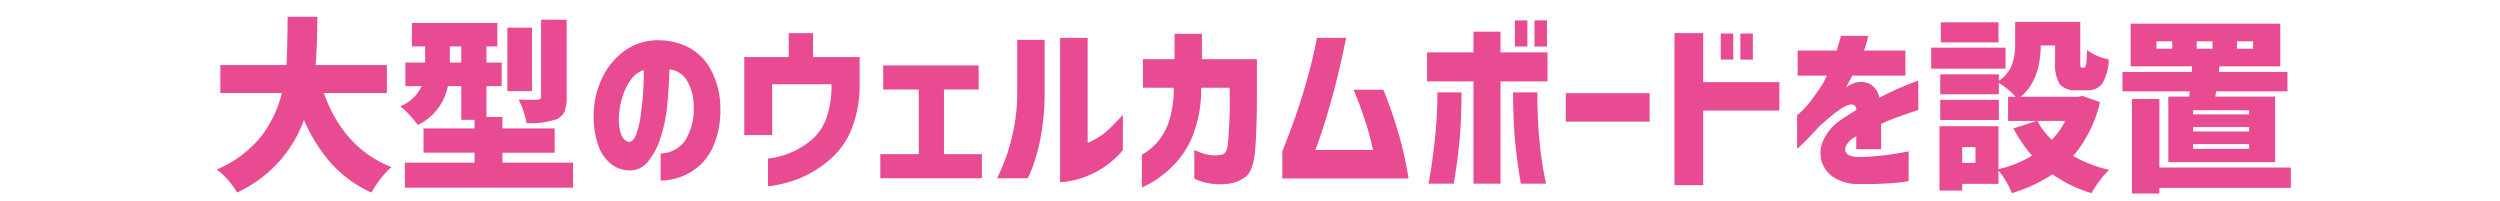 <svg xmlns="http://www.w3.org/2000/svg" xmlns:xlink="http://www.w3.org/1999/xlink" width="323" height="26" viewBox="0 0 323 26">
  <defs>
    <clipPath id="clip-path">
      <rect id="長方形_5530" data-name="長方形 5530" width="323" height="26" transform="translate(26 5492)" fill="#fff"/>
    </clipPath>
  </defs>
  <g id="マスクグループ_154" data-name="マスクグループ 154" transform="translate(-26 -5492)" clip-path="url(#clip-path)">
    <path id="パス_642" data-name="パス 642" d="M-112.066-10.687h-8.156q2.6,7.172,8.742,9.563a13.043,13.043,0,0,0-2.578,3.3,15.567,15.567,0,0,1-5.168-3.738A20.966,20.966,0,0,1-122.777-7.2a16.544,16.544,0,0,1-8.648,9.375A9.877,9.877,0,0,0-134.051-.8a14.761,14.761,0,0,0,5.648-4.16,14.879,14.879,0,0,0,2.766-5.73h-7.945V-14.3h8.531q.117-1.383.164-6.234h3.844q-.047,4.148-.234,6.234h9.211Zm23.227-9.469v10.031a4.751,4.751,0,0,1-.27,1.816,2.053,2.053,0,0,1-1,1A10.476,10.476,0,0,1-94.02-6.8a10.97,10.97,0,0,0-1.031-3.047q1.617.07,2.438.023.469,0,.469-.375v-9.961Zm-4.477,1.031v8.2H-96.5v-8.2Zm-10.617,4.5h1.477v-2.086h-1.477Zm6.8,12.938h9.117V1.547h-21.727V-1.687h9V-2.977h-6.586V-6.117h6.586v-1.1h-1.711v-4.359h-1.734a7.011,7.011,0,0,1-3.891,5.016,11.144,11.144,0,0,0-1.055-1.277,9.766,9.766,0,0,0-1.2-1.137,5.1,5.1,0,0,0,2.766-2.6h-2.109v-3.047h2.555v-2.086h-1.711v-3.023h11.039v3.023H-99.2v2.086h1.969v3.047H-99.2v3.984h2.063v1.477h6.75v3.141h-6.75Zm16.359-2.7q.539.023.9-.914a11.612,11.612,0,0,0,.586-2.4q.223-1.465.328-3.059t.082-2.906A3.441,3.441,0,0,0-80.6-12.328a7.532,7.532,0,0,0-1.055,2.215,9.667,9.667,0,0,0-.41,2.309,5.922,5.922,0,0,0,.3,2.566Q-81.387-4.43-80.777-4.383Zm8.344-4.711a6.592,6.592,0,0,0-.82-3.129,3.05,3.05,0,0,0-2.3-1.512q-.07,2.273-.293,4.594a19,19,0,0,1-.879,4.266,9.272,9.272,0,0,1-1.641,3.094,3,3,0,0,1-2.484,1.1,4.024,4.024,0,0,1-2.1-.715,5.058,5.058,0,0,1-1.687-2.215,10.7,10.7,0,0,1-.715-4.2,11.352,11.352,0,0,1,1.055-4.723,9.233,9.233,0,0,1,2.7-3.422,7.316,7.316,0,0,1,3.82-1.512,8.939,8.939,0,0,1,4.23.668,6.969,6.969,0,0,1,3.176,2.824,10.389,10.389,0,0,1,1.383,5.086,11.954,11.954,0,0,1-.691,4.547A7.627,7.627,0,0,1-71.6-1.371,7.342,7.342,0,0,1-74.168.164,7.945,7.945,0,0,1-76.7.633V-2.883a3.874,3.874,0,0,0,3.141-1.629A7.565,7.565,0,0,0-72.434-9.094Zm6.539,3.844V-15.328h5.742v-3.094h3.141v3.094h6.023v3.7a15.191,15.191,0,0,1-.937,5.32A10.191,10.191,0,0,1-54.176-2.7a13.9,13.9,0,0,1-2.836,2.18,13.6,13.6,0,0,1-2.8,1.242,16.992,16.992,0,0,1-2.145.527,5.271,5.271,0,0,1-.867.105V-2.227a5.547,5.547,0,0,0,.9-.129A10.961,10.961,0,0,0-59.8-3.023,10.035,10.035,0,0,0-57.27-4.57a6.58,6.58,0,0,0,1.945-2.754,12.326,12.326,0,0,0,.7-4.371v-.117h-7.664V-5.25Zm17.953-5.883V-14.25h12.328v3.117H-40.09v8.344h4.9V.328H-48.316V-2.789h4.969v-8.344ZM-16.98-3.3a11.484,11.484,0,0,1-2.625,2.32A12.044,12.044,0,0,1-22.184.258a11.5,11.5,0,0,1-2.051.5,5.6,5.6,0,0,1-.855.082V-17.812h3.563v13.57A9.026,9.026,0,0,0-20-5.051a9.52,9.52,0,0,0,1.477-1.2q.7-.691,1.547-1.605ZM-33.223.328A31.462,31.462,0,0,0-31.91-2.859a25.665,25.665,0,0,0,.9-3.551,24.262,24.262,0,0,0,.387-4.488v-6.656h3.539V-10.9a30.814,30.814,0,0,1-.574,6.234A23.239,23.239,0,0,1-28.723-.9a8.22,8.22,0,0,1-.562,1.23Zm18.844-11.7v-3.68H-10.3v-3.281h3.539v3.281H.34v3.633Q.363-6.867.152-3.762T-1.1.129a4.7,4.7,0,0,1-2.379.926A8.518,8.518,0,0,1-5.7,1.008,7.3,7.3,0,0,1-7.184.621Q-7.723.4-7.746.375v-3.7q.023,0,.48.211a6.412,6.412,0,0,0,1.23.387A4.845,4.845,0,0,0-4.277-2.7a.787.787,0,0,0,.551-.328A2.36,2.36,0,0,0-3.4-4.207q.082-.879.176-2.6t.047-4.559h-3.68A16.455,16.455,0,0,1-7.91-5.285a11.408,11.408,0,0,1-2.707,4.113A13.379,13.379,0,0,1-13.395.961q-1.1.563-1.125.563V-2.719a7.29,7.29,0,0,0,1.98-1.594A7.94,7.94,0,0,0-11.027-7a14.125,14.125,0,0,0,.633-4.371Zm26.25-6.445q-.8,3.938-1.629,7.02T8.754-5.766Q8.1-3.82,7.887-3.328H15.34a34.469,34.469,0,0,0-.961-3.6q-.633-1.98-1.547-4.184h3.844a55.592,55.592,0,0,1,1.98,5.719A47.8,47.8,0,0,1,19.934.352H3.621V-3.141q.961-2.414,1.688-4.477T6.785-12.3q.75-2.625,1.313-5.508Zm21.8,1.125v-3.375h1.617v3.375Zm2.531,0v-3.375h1.617v3.375Zm-9.422,5.93q-.023,3.961-.293,6.586t-.715,5.2H22.512q.023-.047.27-1.547t.551-4.137a57.212,57.212,0,0,0,.328-6.105Zm6.656,0h3.141q0,3.469.258,6.105t.551,4.137q.293,1.5.316,1.547H34.441q-.445-2.578-.715-5.2T33.434-10.758ZM28.324,1.031V-12.187h-6v-3.75h6v-2.672h3.492v2.672h6.07v3.75h-6.07V1.031Zm11.93-8.016v-3.68H51.082v3.68ZM60.27-15v-3.375h1.617V-15ZM62.8-15v-3.375h1.617V-15ZM54.293,1.219V-18.422H58v6.328H67.84v3.68H58V1.219ZM70.207-12.937v-3.234h5.039q.258-.844.41-1.371l.152-.527h3.539a2.414,2.414,0,0,0-.141.516,13.377,13.377,0,0,1-.422,1.383h5.344v3.234H77.238a2.919,2.919,0,0,1-.281.586q-.281.516-.492.961.023-.023.27-.2a1.448,1.448,0,0,1,.41-.223,2.722,2.722,0,0,1,2.449-.023,2.8,2.8,0,0,1,1.184,1.758q1.313-.7,2.473-1.2t1.852-.75l.691-.258v3.8q-.023,0-.727.234t-1.816.633q-1.113.4-2.262.914v3.281H77.777V-5.109a2.552,2.552,0,0,1-.223.152,3.674,3.674,0,0,1-.34.2q-1.008.844-.844,1.57t1.711.773a29.652,29.652,0,0,0,3.105-.2q1.465-.176,2.4-.352t.961-.2V.7a14,14,0,0,1-1.77.223,48.644,48.644,0,0,1-4.91.152A5.6,5.6,0,0,1,74.836.188a3.761,3.761,0,0,1-1.547-2.1,3.945,3.945,0,0,1,.246-2.7,6.556,6.556,0,0,1,2.3-2.637q.492-.328.973-.633t.973-.609a.816.816,0,0,0-.211-.586.911.911,0,0,0-.7-.094,4.119,4.119,0,0,0-1.113.551,13.371,13.371,0,0,0-1.395,1.055Q73.629-6.937,73-6.375,71.848-5.109,71.016-4.3t-.879.832V-7.828a7.3,7.3,0,0,0,.574-.5A11.256,11.256,0,0,0,71.965-9.75q.7-.914,1.477-2.109.164-.281.34-.656t.2-.422Zm25.945-6.891v2.6H88.7v-2.6Zm.914,3.281v2.719H87.457v-2.719ZM96.2-9.8v2.6h-7.57V-9.8Zm8.578,2.719h-3.609a9.446,9.446,0,0,0,1.875,2.438A9.706,9.706,0,0,0,104.777-7.078Zm-11.6,5.414V-3.7H91.465v2.039ZM107-10.312l2.273.8a16.5,16.5,0,0,1-3.469,6.961,17.579,17.579,0,0,0,4.641,1.8,10.348,10.348,0,0,0-1.23,1.406,12.662,12.662,0,0,0-1.043,1.594,16.984,16.984,0,0,1-5.039-2.437,19.821,19.821,0,0,1-5.25,2.438A11.054,11.054,0,0,0,96.152-.68V1.055H91.465v.867h-2.93V-6.4h7.617V-.844A14.563,14.563,0,0,0,100.488-2.6a18.171,18.171,0,0,1-2.414-3.516l3-.961h-3.68V-10.2h.984A11,11,0,0,0,96.2-12v1.477h-7.57V-13.1H96.2v.844a4.509,4.509,0,0,0,1.7-2.1,7.961,7.961,0,0,0,.41-2.66v-2.859h8.414v5.109a3.59,3.59,0,0,0,.035.668.164.164,0,0,0,.176.129h.258q.117,0,.2-.152a2.062,2.062,0,0,0,.129-.656q.047-.5.07-1.465a6.988,6.988,0,0,0,2.813,1.219,6.612,6.612,0,0,1-.844,3.129,2.314,2.314,0,0,1-1.992.855h-1.289a2.639,2.639,0,0,1-2.215-.785,5.033,5.033,0,0,1-.6-2.895v-2.109h-1.852q-.047,4.523-2.6,6.633h7.406Zm11.6-6.094v-.961h-2.039v.961Zm3.164-.961v.961h2.039v-.961Zm5.2,0v.961h2.086v-.961Zm1.57,9.445v-.539H121.3v.539Zm0,2.2v-.562H121.3v.563Zm0,2.25v-.609H121.3v.609Zm-7.734-6.75.07-.68h-8.7v-2.508h8.953l.047-.727h-7.945v-5.508h19.336v5.508H124.7l-.07.727h8.859V-10.9h-9.211l-.117.68h7.734v8.461h-13.8v-8.461Zm13.125,9.164V1.57H116.941V2.3H113.4V-9.914h3.539v8.859Z" transform="translate(188.051 5514.703)" fill="#e84b92"/>
  </g>
</svg>
